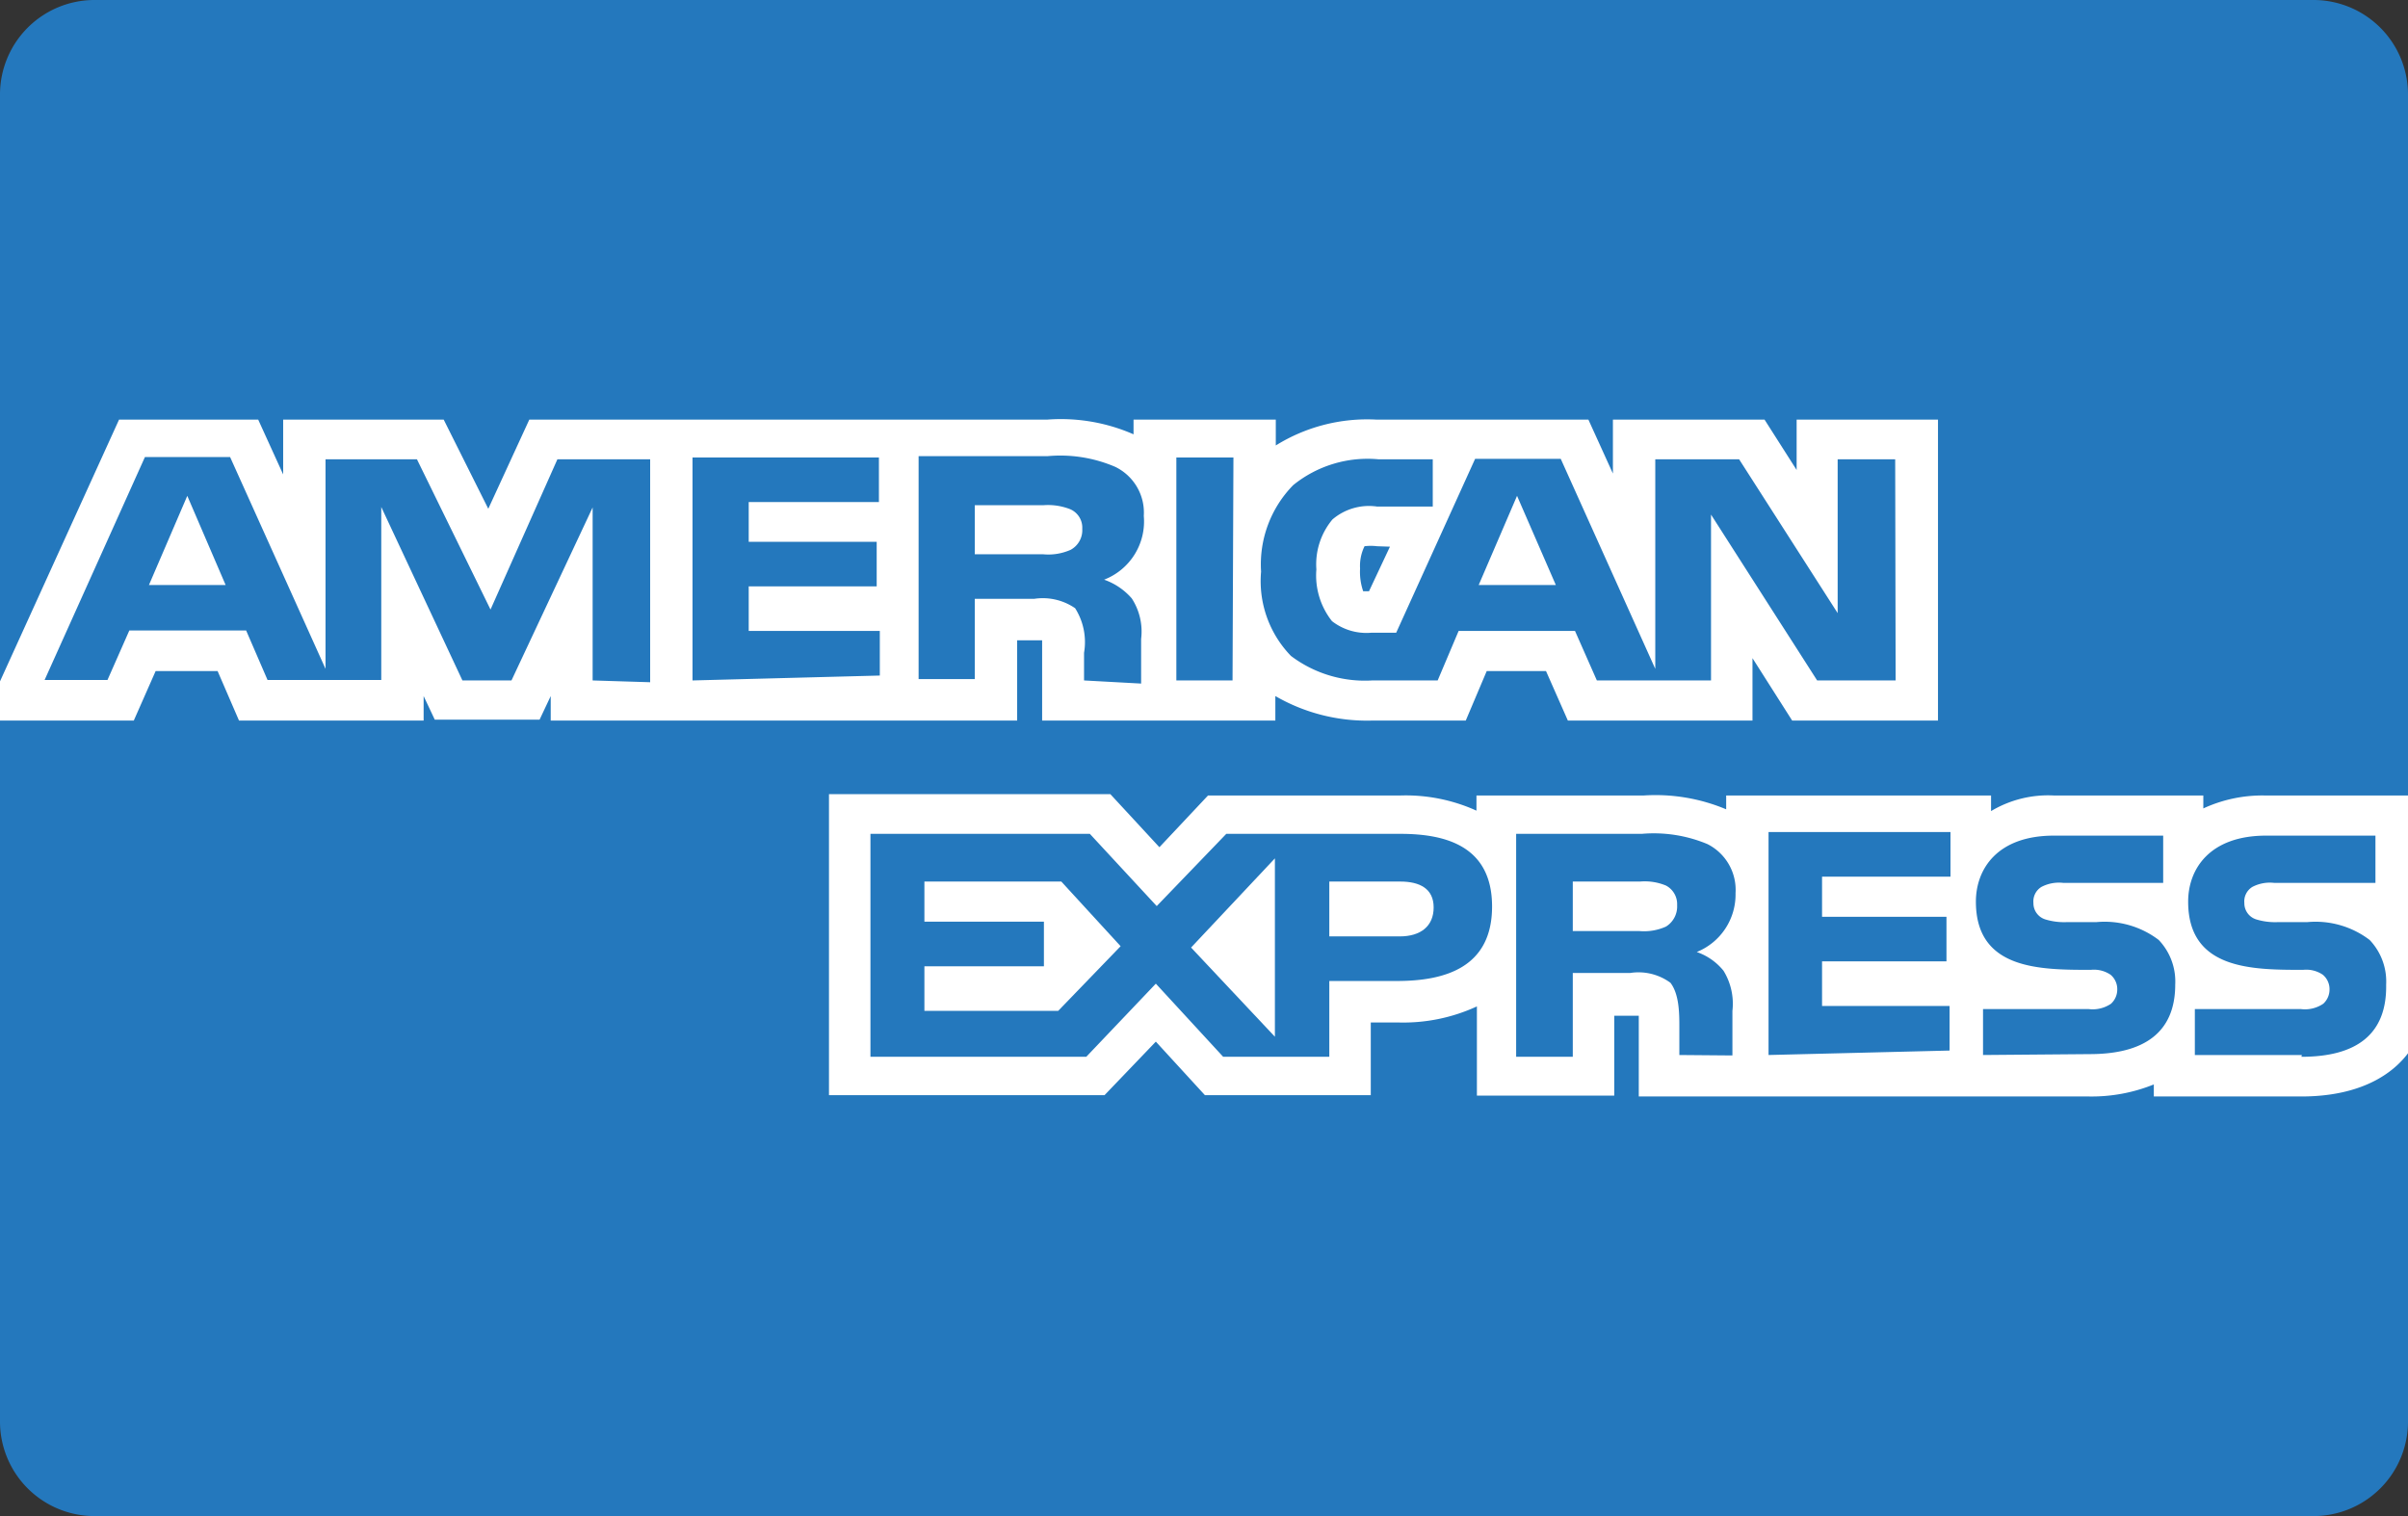 <svg xmlns="http://www.w3.org/2000/svg" width="54" height="34" viewBox="0 0 54 34"><rect x="0" y="0" width="54" height="34" fill="#333333" stroke="none"/><title>amex</title><path d="M2.11,0H51.89A2.12,2.12,0,0,1,54,2.12V31.87A2.12,2.12,0,0,1,51.89,34H2.11A2.12,2.12,0,0,1,0,31.87V2.12A2.12,2.12,0,0,1,2.11,0Z" style="fill:#2478bd;fill-rule:evenodd"/><path d="M54,20.69V17.84h-3.2a3.16,3.16,0,0,0-1.39.29v-.29H46.06a2.49,2.49,0,0,0-1.41.35v-.35H38.71v.31a4.09,4.09,0,0,0-1.85-.31H33.11v.34a3.84,3.84,0,0,0-1.71-.34H27.09L26,19l-1.1-1.19H18.59v6.75h6.18l1.15-1.2,1.1,1.2h3.72V22.93h.6a3.94,3.94,0,0,0,1.78-.36v2h3.08V22.78h.55c0,.07,0,1.81,0,1.81H46.84a3.72,3.72,0,0,0,1.46-.27v.27h3.31c1.78,0,2.85-.92,2.85-2.46A2.3,2.3,0,0,0,54,20.69ZM31.33,22H29.81V23.7H27.43l-1.51-1.64L24.36,23.7H19.52v-5h4.92l1.5,1.62,1.56-1.62H31.4c1,0,2.06.26,2.06,1.63S32.4,22,31.33,22Zm6.33,1.66v-.62c0-.3,0-.74-.2-1a1.21,1.21,0,0,0-.9-.22H35.27V23.7H34v-5h2.82a3.12,3.12,0,0,1,1.47.23,1.15,1.15,0,0,1,.63,1.1,1.39,1.39,0,0,1-.87,1.32,1.33,1.33,0,0,1,.6.42,1.41,1.41,0,0,1,.2.9v1Zm2,0v-5h4.08v1H40.86v.9h2.79v1H40.86v1h2.86v1Zm4.81,0V22.63h2.37a.73.73,0,0,0,.5-.12.43.43,0,0,0,.14-.32.42.42,0,0,0-.15-.33.66.66,0,0,0-.44-.11c-1.14,0-2.58,0-2.58-1.53,0-.72.47-1.48,1.75-1.48h2.45V19.8H46.27a.85.85,0,0,0-.49.09.38.38,0,0,0-.18.36.38.38,0,0,0,.27.37,1.45,1.45,0,0,0,.48.06l.66,0a2,2,0,0,1,1.4.4,1.35,1.35,0,0,1,.37,1c0,1.07-.69,1.56-1.92,1.56Zm7.15,0H49.22V22.63H51.6a.73.73,0,0,0,.5-.12.43.43,0,0,0,.14-.32.42.42,0,0,0-.15-.33.66.66,0,0,0-.44-.11c-1.14,0-2.58,0-2.58-1.53,0-.72.47-1.48,1.75-1.48h2.45V19.8H51a.85.85,0,0,0-.49.09.38.38,0,0,0-.18.36.38.38,0,0,0,.27.37,1.45,1.45,0,0,0,.48.06l.66,0a2,2,0,0,1,1.4.4,1.35,1.35,0,0,1,.37,1C53.53,23.2,52.84,23.7,51.61,23.7Z" style="fill:#fff"/><path d="M37.36,19.86a1.24,1.24,0,0,0-.58-.09H35.27v1.11h1.49a1.2,1.2,0,0,0,.6-.1.53.53,0,0,0,.25-.48A.47.47,0,0,0,37.36,19.86Z" style="fill:#fff"/><path d="M20.73,19.77v.9h2.68v1H20.73v1h3l1.4-1.45L23.8,19.77Z" style="fill:#fff"/><path d="M28.59,23.25v-4l-1.88,2Z" style="fill:#fff"/><path d="M31.4,19.77H29.81V21h1.58c.47,0,.76-.23.76-.65S31.84,19.77,31.4,19.77Z" style="fill:#fff"/><path d="M3.34,13.12H5.06l-.86-2Z" style="fill:#fff"/><path d="M33.16,13.12h1.73l-.87-2Z" style="fill:#fff"/><path d="M40.29,9.41v1.13l-.72-1.13h-3.4v1.21l-.55-1.21H30.86a3.88,3.88,0,0,0-2.25.58V9.41H25.42v.33a4.06,4.06,0,0,0-1.93-.33H11.87l-.92,2-1-2H6.35v1.23L5.79,9.41H2.67L-.4,16.16H3l.49-1.11H4.88l.48,1.11H9.5v-.55h0l.25.53H12.1l.25-.53h0v.55H22.81v-1.8h.56c0,.06,0,1.8,0,1.8h5.23v-.55a4.1,4.1,0,0,0,2.16.55h2.11l.47-1.11h1.33l.49,1.11h4.14v-1.4l.89,1.4h3.27V9.41Zm-27,5.85V11.38l-1.82,3.88h-1.1L8.55,11.37v3.88H6l-.48-1.11H2.9l-.49,1.11H1l2.25-5H5.16L7.3,15V10.3H9.35L11,13.67,12.5,10.3h2.08v5Zm2.24,0v-5h4.18v1H16.79v.89h2.87v1H16.79v1h2.94v1Zm8.78,0v-.62a1.42,1.42,0,0,0-.2-1,1.28,1.28,0,0,0-.92-.21H21.86v1.8H20.6v-5h2.89a3.12,3.12,0,0,1,1.52.24,1.14,1.14,0,0,1,.64,1.1A1.4,1.4,0,0,1,24.76,13a1.46,1.46,0,0,1,.62.42,1.36,1.36,0,0,1,.21.91v1Zm3.33,0H26.38v-5h1.28Zm14.87,0H40.75l-2.38-3.72v3.72H35.81l-.49-1.11H32.71l-.47,1.11H30.77a2.75,2.75,0,0,1-1.82-.55,2.41,2.41,0,0,1-.67-1.89A2.54,2.54,0,0,1,29,10.88a2.65,2.65,0,0,1,1.91-.58h1.22v1.06H30.88a1.26,1.26,0,0,0-1,.29,1.57,1.57,0,0,0-.36,1.12,1.65,1.65,0,0,0,.35,1.16,1.26,1.26,0,0,0,.88.26h.56l1.77-3.9H35L37.12,15V10.3H39l2.21,3.45V10.3h1.29Zm-11.34-3-.47,1h-.13a1.33,1.33,0,0,1-.07-.51,1,1,0,0,1,.1-.5h0a1.14,1.14,0,0,1,.28,0Z" style="fill:#fff"/><path d="M24,11.42a1.36,1.36,0,0,0-.6-.09H21.86v1.1h1.53a1.23,1.23,0,0,0,.62-.1.5.5,0,0,0,.26-.47A.45.45,0,0,0,24,11.42Z" style="fill:#fff"/></svg>
